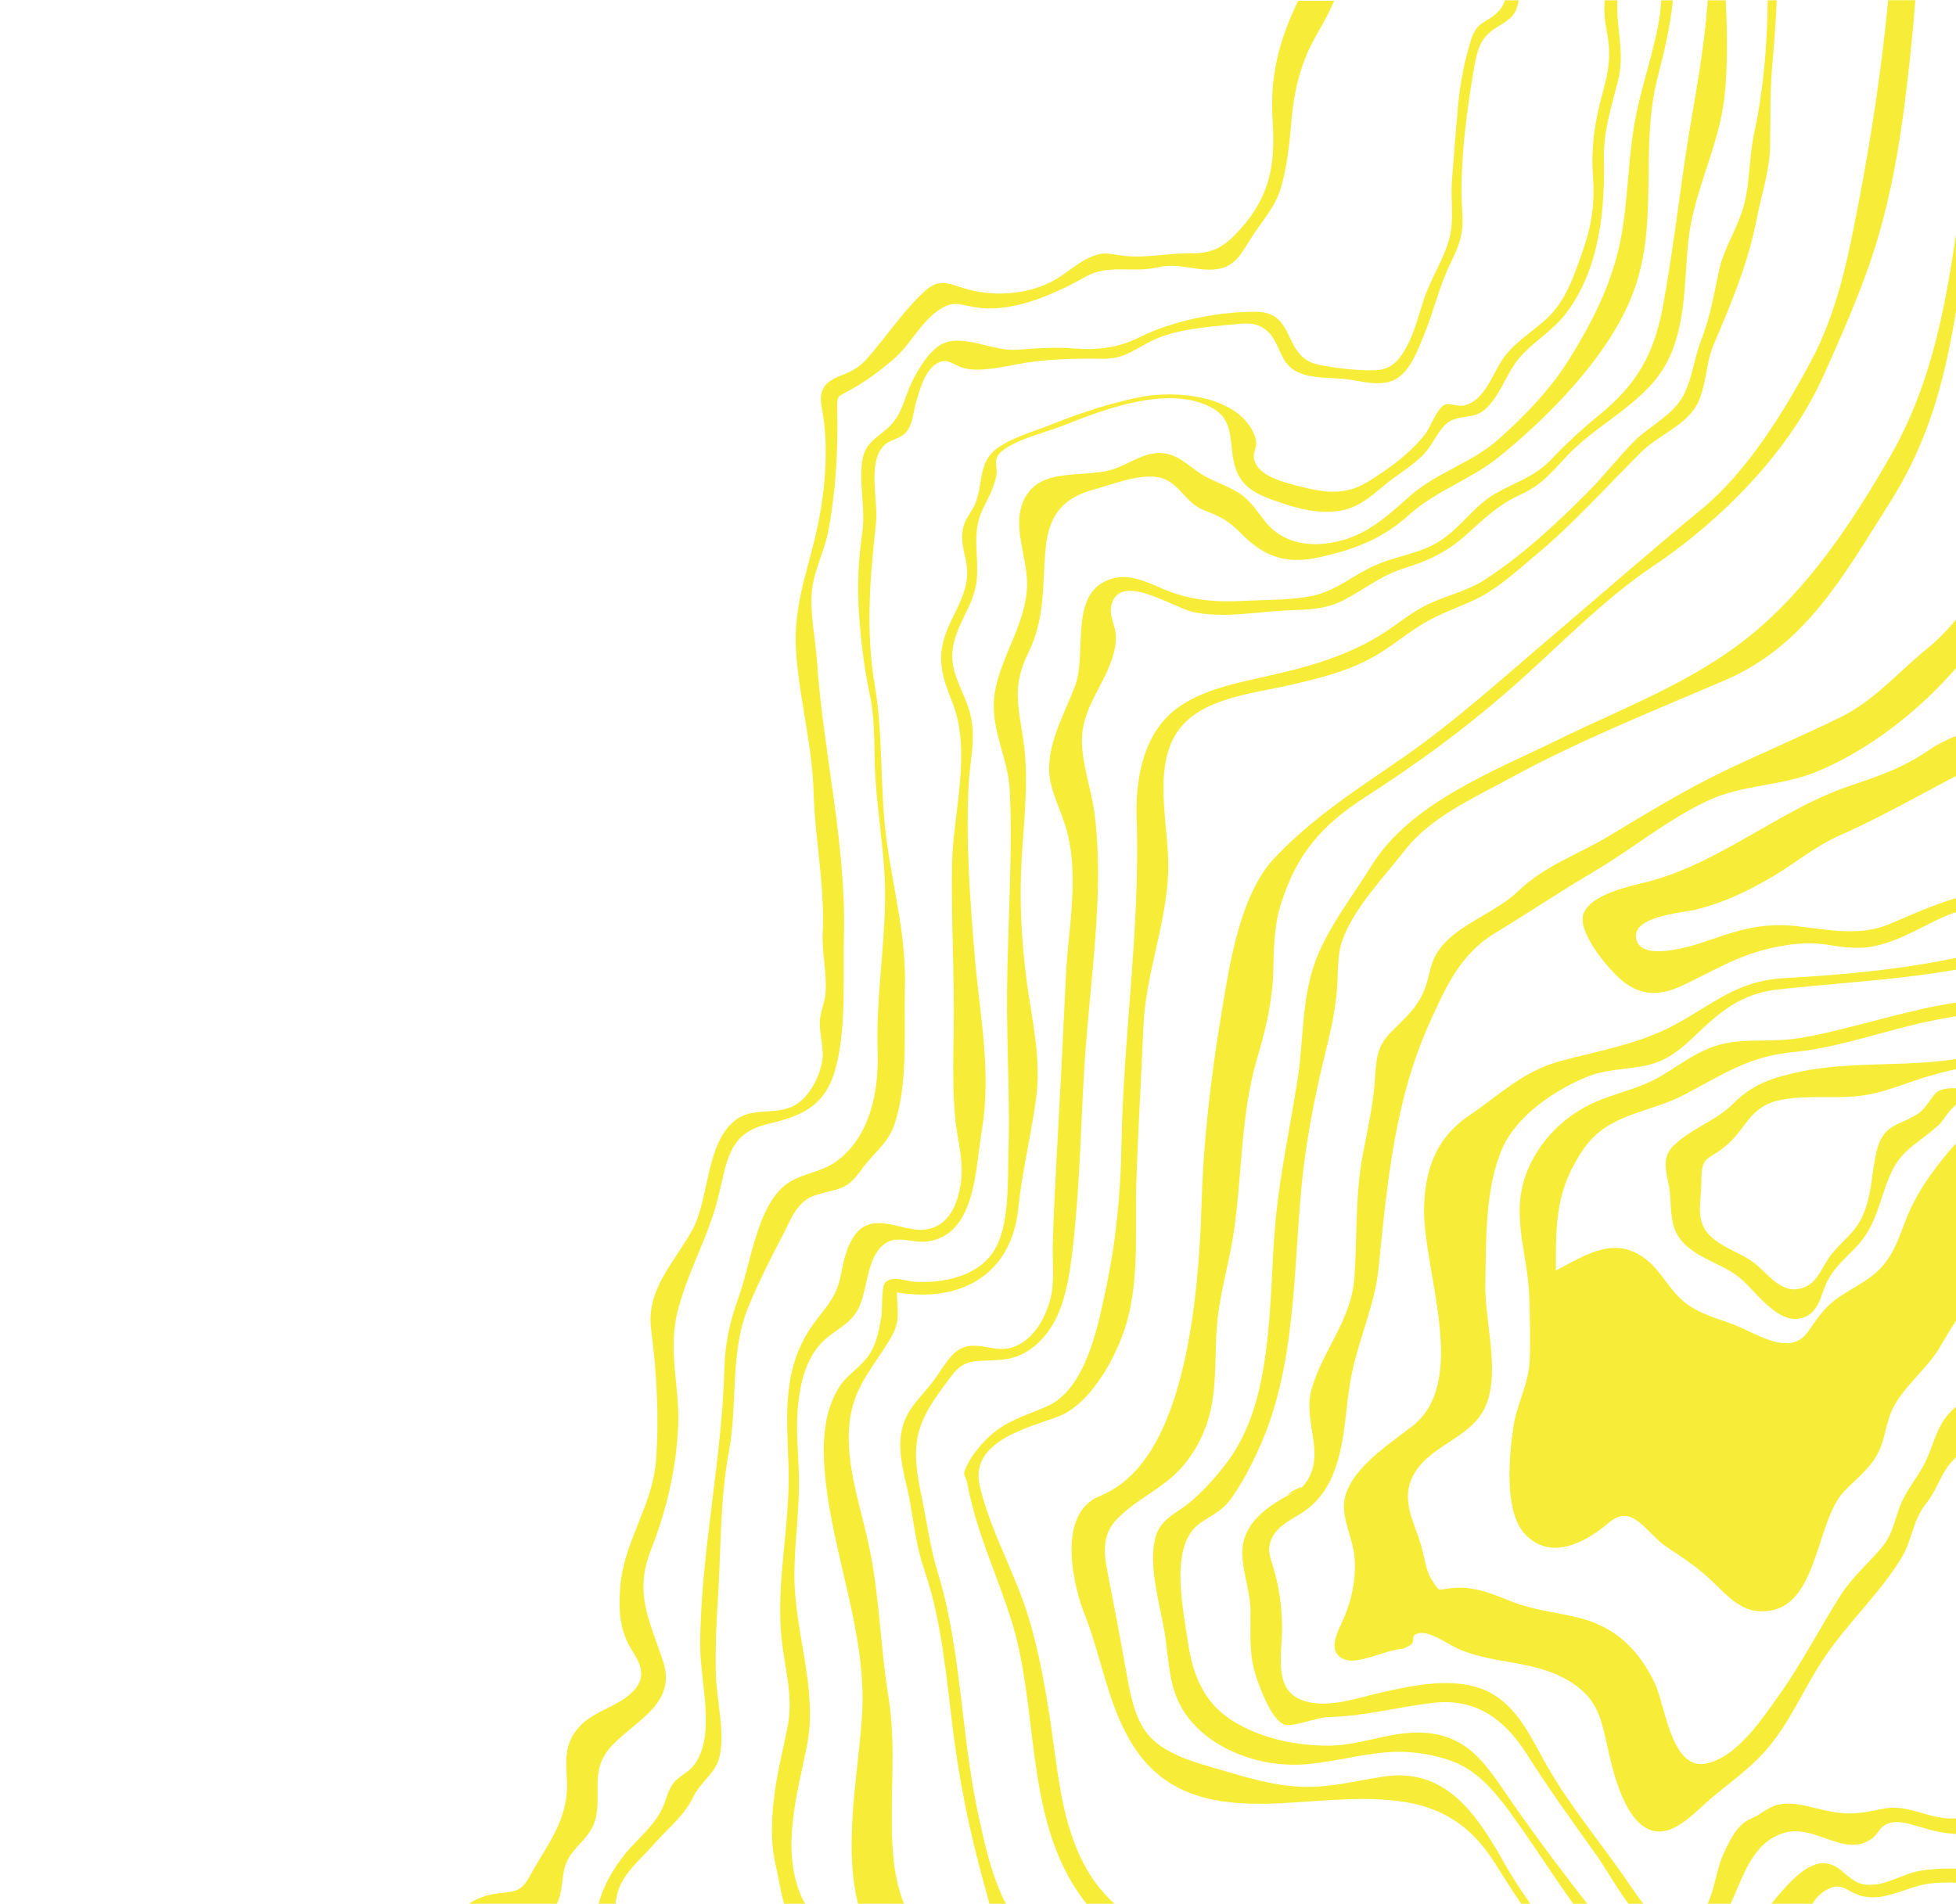 <svg width="754" height="734" viewBox="0 0 754 734" fill="none" xmlns="http://www.w3.org/2000/svg">
<path fill-rule="evenodd" clip-rule="evenodd" d="M514.361 0.117C511.395 7.694 506.256 14.478 503.29 22.055C499.912 30.365 498.473 38.764 497.739 47.662C497.034 55.856 496.095 64.255 493.833 72.243C491.572 80.025 486.139 85.575 481.94 92.329C478.445 97.85 476.008 102.99 468.813 103.812C461.119 104.722 454.776 101.257 446.788 102.99C436.333 105.456 427.611 101.551 418.302 106.778C407.025 113.121 391.754 120.111 378.128 118.76C369.935 117.937 367.673 114.766 360.185 120.815C354.047 125.837 350.552 133.208 344.385 138.553C339.569 142.664 334.136 146.746 328.704 149.83C322.36 153.413 322.654 151.886 322.771 158.845C323.065 173.705 322.155 189.681 319.277 204.863C317.75 212.763 313.638 220.134 312.933 228.239C312.229 236.756 314.255 245.771 314.872 254.258C317.221 289.411 326.149 324.856 325.326 360.332C324.915 376.102 326.237 394.338 322.654 409.727C319.071 425.497 310.76 429.902 296.194 433.308C280.601 436.891 280.395 447.463 276.812 461.794C273.024 476.948 265.036 490.28 261.218 505.551C257.313 520.91 262.041 534.242 261.424 549.807C260.719 566.105 256.901 582.404 250.969 597.469C244.421 613.973 250.147 624.31 255.492 640.11C260.22 654.059 249.942 660.696 240.632 668.596C235.816 672.707 231.91 676.495 230.794 682.751C229.473 690.034 231.91 698.432 227.916 705.304C224.745 710.825 219.194 713.615 217.55 720.575C216.023 727.124 217.139 733.79 210.884 738.401C205.245 742.6 198.579 739.223 192.324 741.572C185.98 743.922 182.691 750.089 179.402 755.61C170.592 770.675 161.782 779.603 145.777 786.974C140.139 789.646 132.973 793.934 126.601 791.79C120.463 789.852 115.94 781.247 110.919 777.253C97.087 766.094 85.076 757.166 67.045 755.228C58.44 754.318 51.157 754.318 43.874 748.973C37.619 744.362 33.214 737.079 24.609 737.49C17.444 737.784 13.744 746.712 8.017 747.534C5.462 747.945 2.379 745.39 0.029 742.63V734.524C0.529 735.347 1.145 736.169 1.762 736.991C7.606 744.979 10.161 737.902 18.149 735.875C25.637 733.82 32.392 735.464 38.764 739.781C44.491 743.775 48.103 749.942 55.063 751.763C63.579 753.906 71.861 752.673 80.289 755.257C94.738 759.457 108.775 769.911 119.553 779.838C130.213 789.675 145.484 785.476 155.644 775.638C165.071 766.622 166.598 750.118 174.909 739.576C179.843 733.32 185.276 730.765 192.94 729.855C198.667 729.238 201.046 729.238 204.305 723.189C211.177 710.678 219.165 701.663 218.548 686.715C218.137 679.55 217.52 673.089 222.131 667.157C227.153 660.608 234.935 659.051 241.19 654.558C248.767 649.037 248.473 643.81 244.068 637.026C238.929 629.127 238.43 621.873 239.046 612.534C240.162 594.709 251.439 580.965 252.878 563.257C254.112 546.753 253.172 529.044 251.028 512.834C248.884 497.269 259.838 486.903 266.827 474.304C273.582 462 271.849 440.797 283.625 431.781C289.969 426.877 298.808 429.931 305.768 426.466C312.111 423.294 316.722 414.073 317.133 407.201C317.339 402.297 315.606 397.657 316.105 392.753C316.516 389.375 318.043 386.086 318.249 382.592C318.777 375.103 316.81 367.644 317.133 359.832C318.043 342.007 314.167 323.652 313.638 305.739C313.139 287.296 308.117 269.559 306.884 251.234C305.768 234.935 310.467 222.63 314.167 207.36C317.955 191.59 319.805 173.147 316.839 157.553C315.312 149.977 317.955 147.099 325.033 144.426C331.581 141.96 333.549 139.199 338.248 133.472C343.798 126.718 349.437 118.818 355.78 112.886C361.712 107.365 364.502 108.892 371.667 111.154C383.766 114.942 398.832 113.503 409.286 106.249C412.869 103.783 415.13 101.844 418.625 99.994C426.113 95.883 428.463 98.673 436.656 98.878C444.145 99.084 451.633 97.557 459.092 97.645C467.903 97.762 472.219 94.884 478.063 88.424C489.634 75.502 491.69 63.432 490.574 46.4C489.458 29.073 493.129 15.447 500.412 0.294H514.243L514.361 0.117ZM1069.34 982.117V972.191C1065.02 967.58 1062.79 961.442 1059.59 955.686C1055.18 947.699 1049.34 939.094 1042.79 932.633C1035.3 925.262 1026.08 919.624 1016.53 915.307C1007.72 911.401 997.476 909.786 989.37 904.353C973.982 894.016 969.166 869.935 959.24 854.958C947.346 837.132 935.453 822.067 918.86 808.118C910.344 800.835 901.446 794.08 892.929 786.709C885.764 780.572 879.802 772.878 872.431 767.151C857.983 755.992 838.395 754.23 820.863 751.792C807.442 750.059 793.904 748.415 780.689 745.331C770.117 742.865 759.78 738.665 748.914 737.637C735.699 736.316 729.238 738.871 717.756 745.008C710.179 749.002 701.663 750.03 694.174 754.23C686.598 758.547 678.492 764.567 674.381 772.466C673.559 773.994 673.265 777.077 672.237 778.193C670.71 779.838 669.77 779.015 667.509 780.249C664.338 781.981 661.959 783.831 659.198 786.181C643.81 798.985 629.156 779.514 618.907 768.443C604.459 752.673 590.832 737.49 580.172 718.842C569.718 700.283 557.824 681.429 533.626 684.924C523.259 686.451 513.627 689.123 503.084 688.918C491.925 688.83 480.648 685.335 469.87 682.163C461.06 679.608 450.077 676.73 443.411 669.77C436.539 662.487 435.217 649.889 433.367 640.345C431.429 629.391 429.373 618.525 427.229 607.748C425.585 599.349 424.351 592.066 430.724 585.517C438.213 577.823 448.667 573.741 455.833 565.43C461.354 558.969 465.054 551.393 466.816 542.994C469.165 531.922 468.137 520.44 469.283 509.163C470.399 498.297 473.6 487.549 475.332 476.771C478.915 453.924 478.005 430.548 484.554 408.229C487.843 397.07 490.486 386.409 490.809 374.604C491.014 365.676 491.102 356.778 493.892 348.174C499.824 329.526 509.163 318.366 526.196 307.383C546.077 294.579 564.52 281.159 582.375 265.477C600.611 249.501 617.527 231.47 637.731 217.932C652.297 208.299 685.922 181.957 702.426 145.895C708.065 133.502 713.586 120.903 718.431 107.982C728.064 82.668 732.381 56.737 735.435 29.895C736.551 19.97 737.579 10.014 738.313 0.088H727.858C725.391 25.696 721.603 51.128 716.787 76.442C712.675 98.056 708.476 119.993 697.933 139.581C687.361 159.257 673.324 182.016 655.997 196.259C636.41 212.352 617.351 229.062 598.086 245.448C579.526 261.218 561.495 277.634 541.613 291.554C523.582 304.065 506.549 314.725 491.396 330.7C477.858 344.943 473.864 372.401 470.78 391.167C466.787 415.16 463.909 439.417 463.204 463.732C460.531 556.884 435.716 571.832 423.647 576.971C405.821 584.46 415.336 615.618 417.92 621.961C424.792 639.082 427.053 658.229 437.302 673.823C449.401 692.177 467.844 695.848 488.547 695.437C505.052 695.026 521.849 692.354 538.354 694.321C556.091 696.377 567.574 704.247 576.677 719.019C588.365 737.667 600.758 755.698 616.029 771.585C628.951 784.918 638.994 802.744 659.698 796.782C667.803 794.521 676.202 790.233 680.812 783.039C685.012 776.49 685.541 768.884 693.205 764.89C700.576 761.19 709.709 762.834 717.404 760.485C724.98 758.135 730.531 751.968 737.902 749.413C748.063 745.919 755.316 752.791 764.156 756.491C775.227 761.219 787.121 759.457 798.691 759.662C819.101 760.074 846.06 764.391 864.209 774.228C873.635 779.338 879.274 788.589 886.351 796.254C894.045 804.564 902.943 811.407 911.988 818.191C929.726 831.729 947.963 844.21 957.184 865.236C965.084 883.473 971.633 908.171 989.282 919.536C1005.38 929.99 1023.2 932.046 1036.03 947.934C1047.72 962.382 1052.95 975.597 1069.45 982.175M1069.34 924.234V912.458C1063.7 909.992 1058.06 908.347 1053.13 908.259C1044.61 908.171 1037.33 910.814 1028.72 908.171C1022.58 906.233 1016.74 902.738 1011.4 898.95C1002.17 892.606 998.063 888.201 995.919 877.952C994.069 869.025 986.903 861.037 983.203 852.755C980.325 846.5 977.77 840.363 973.776 834.724C964.966 822.537 955.628 810.937 944.556 800.6C920.358 778.164 892.166 758.165 863.768 741.484C850.641 733.79 837.837 731.646 822.361 733.702C817.339 734.319 812.934 736.668 807.795 735.758C800.629 734.524 793.346 729.297 786.386 726.83C772.848 721.809 754.494 718.842 740.045 721.309C732.88 722.543 726.096 727.77 718.519 726.537C712.587 725.509 710.209 719.665 704.688 718.549C694.116 716.199 682.046 735.875 675.585 743.129C670.857 748.562 665.219 751.029 659.786 755.316C655.586 758.693 652.62 763.098 647.393 765.066C633.767 770.088 621.051 745.684 613.885 736.58C603.431 723.365 593.387 709.944 583.755 696.201C574.534 683.191 567.955 670.064 550.746 668.214C537.326 666.775 525.726 672.825 512.628 673.03C499.707 673.148 485.875 670.27 474.892 663.31C463.409 655.939 459.504 644.75 457.683 631.652C455.833 618.643 450.811 595.472 462.705 587.191C467.814 583.608 471.015 582.786 474.892 577.353C478.886 571.626 482.263 565.166 485.141 558.793C499.707 527.341 498.473 490.045 501.851 456.126C503.583 438.917 506.872 422.325 510.984 405.498C513.039 397.393 514.772 389.405 515.389 381.211C515.888 375.074 515.389 368.496 517.444 362.563C522.173 349.642 533.244 338.571 541.525 327.822C551.481 315.107 567.574 307.941 581.699 300.247C608.864 285.387 636.938 274.316 665.248 262.129C696.201 248.708 710.855 221.544 728.181 194.291C746.418 165.6 751.557 137.819 756.373 104.634C761.395 70.216 764.273 33.625 772.261 0.206H766.622C763.656 27.576 759.251 54.622 755.257 81.875C750.441 115.089 745.625 146.218 728.71 175.849C714.144 201.251 696.729 227.593 673.559 245.948C651.827 263.274 625.573 272.995 600.67 285.182C575.973 297.281 543.581 309.586 528.721 333.755C521.233 345.854 511.189 358.452 506.579 371.99C501.851 385.616 502.467 401.093 500.324 415.248C497.563 433.279 493.657 451.222 491.807 469.459C490.163 486.374 490.368 503.172 488.107 520.087C485.963 536.68 482.175 552.567 471.397 565.9C467.609 570.628 463.292 575.444 458.593 579.32C453.865 583.226 447.727 585.458 445.672 591.919C441.972 603.695 447.933 620.728 449.372 632.386C451.105 645.807 451.222 656.056 461.559 666.217C471.72 676.143 486.991 680.871 501.028 680.372C515.594 679.667 529.837 674.234 544.374 675.644C551.451 676.349 559.557 678.111 565.606 681.899C572.889 686.421 578.939 694.204 583.843 701.164C593.798 714.995 602.491 729.356 612.946 742.659C618.378 749.531 623.723 756.403 629.332 762.952C632.298 766.446 641.431 778.927 646.541 778.927C650.535 778.927 651.152 774.199 653.619 771.35C657.113 767.239 661.93 765.007 666.628 762.746C671.973 760.074 678.316 757.724 682.016 752.702C684.278 749.736 684.571 746.77 687.156 744.098C688.595 742.571 691.15 743.07 692.589 741.954C697.728 738.048 697.816 732.439 703.572 728.945C710.649 724.745 711.765 730.061 718.96 731.294C727.271 732.733 735.347 727.388 743.452 726.272C749.707 725.362 756.05 725.979 762.217 726.478C778.31 727.799 791.232 733.643 805.68 740.427C812.552 743.599 816.957 746.682 824.945 747.093C833.05 747.593 840.745 743.922 848.732 744.539C861.331 745.566 874.575 758.693 884.707 765.33C910.638 782.334 928.581 806.414 952.662 825.385C959.533 830.906 968.755 835.018 973.571 842.712C975.92 846.618 977.565 851.522 979.415 855.633C985.464 869.26 990.985 883.62 999.913 895.073C1006.78 903.883 1018.56 914.955 1030.57 918.743C1037.65 920.887 1042.88 918.831 1049.75 918.244C1057.53 917.627 1063.08 920.593 1069.34 924.381M1069.34 863.974V851.992C1067.69 852.609 1066.25 853.108 1064.81 853.725C1050.25 859.451 1038.68 862.447 1024.11 854.547C1013.16 848.703 999.003 837.837 991.103 828.117C981.764 816.634 980.149 801.07 969.078 790.498C959.533 781.277 949.196 773.582 939.77 763.95C917.539 740.897 884.413 726.742 856.426 711.794C850.289 708.505 845.472 705.334 838.483 705.246C830.378 705.158 821.891 706.362 813.991 708.212C807.237 709.739 802.509 712 795.754 709.533C787.767 706.655 782.422 700.195 773.406 699.284C764.89 698.579 756.902 702.25 748.297 700.811C739.899 699.49 734.466 695.701 725.538 697.434C718.373 698.873 713.762 699.901 706.273 698.55C699.519 697.434 691.502 694.027 684.63 695.995C682.486 696.612 678.992 698.961 677.259 700.106C675.615 700.929 674.087 701.428 672.531 702.573C668.537 705.539 666.188 710.884 664.132 715.289C661.166 722.043 660.637 732.087 655.939 737.725C643.957 752.174 633.179 733.82 626.219 723.776C616.587 709.944 605.604 696.729 597.117 682.163C590.656 671.209 585.429 657.554 572.83 651.827C560.643 646.394 545.372 649.683 532.862 652.444C523.641 654.5 512.247 658.787 502.82 655.821C490.104 651.915 494.509 636.85 494.215 626.513C494.01 619.23 493.187 612.358 491.132 605.398C489.898 600.788 488.166 598.027 490.104 593.417C492.571 587.573 499.531 585.311 504.053 581.729C509.163 577.735 512.452 572.507 514.625 566.458C518.942 554.564 518.531 541.555 521.174 529.25C524.052 515.506 529.984 502.908 531.423 488.87C534.712 456.391 537.561 424.322 551.099 394.28C557.237 380.742 562.875 367.938 576.002 359.95C588.806 352.168 601.316 343.769 614.238 336.163C629.215 327.353 642.107 316.399 658.112 308.793C671.532 302.45 686.51 303.154 700.048 297.633C727.829 286.268 755.698 260.954 769.97 234.906C786.357 205.098 793.229 173.118 801.54 140.432C805.857 123.517 810.966 106.631 813.844 89.393C815.783 77.088 816.106 63.99 816.81 51.48C817.838 34.477 818.543 17.238 820.1 0.029H815.783C813.521 22.994 812.493 46.135 810.056 68.895C806.356 102.109 795.079 135.411 785.564 167.362C777.165 195.554 766.711 230.677 743.011 249.971C731.735 259.104 722.602 270.058 709.504 276.519C695.055 283.596 680.284 289.851 665.835 296.694C649.742 304.388 635.088 313.403 619.906 322.507C607.718 329.79 595.619 333.578 584.959 343.827C575.415 352.961 558.411 357.366 552.773 369.553C551.04 373.459 550.717 377.658 549.073 381.652C545.901 389.434 540.967 392.929 535.534 398.655C530.19 404.294 530.513 410.02 529.896 417.509C529.191 426.525 527.224 435.452 525.491 444.35C522.319 460.737 523.23 476.008 522.114 492.424C520.88 509.134 510.338 519.794 505.727 535.065C501.528 548.808 512.893 562.229 501.322 574.093C491.073 579.115 478.768 585.987 478.886 598.791C478.974 606.279 481.969 613.533 482.057 621.227C482.145 629.215 481.441 636.997 483.702 644.691C485.023 649.39 490.045 663.456 495.272 664.984C498.562 665.894 507.871 662.106 512.07 662.018C526.225 661.724 539.029 658.024 552.978 656.497C569.071 654.764 580.143 663.045 588.454 676.172C596.97 689.593 606.279 702.515 615.5 715.407C622.783 725.656 632.827 747.064 647.187 748.826C659.081 750.148 663.28 742.483 667.597 732.939C672.208 722.807 675.703 710.385 687.596 706.714C699.578 703.014 710.972 716.434 721.427 708.975C724.51 706.831 724.187 704.071 728.592 702.837C731.558 702.015 735.141 702.926 737.931 703.748C745.831 706.009 750.118 707.448 758.635 707.037C773.817 706.42 783.244 709.386 795.842 717.169C803.948 722.19 807.619 722.895 815.929 718.696C821.773 715.73 827.089 714.907 833.755 715.318C848.321 716.141 861.419 723.629 873.635 730.883C889.112 740.104 904.911 749.032 920.064 758.664C932.575 766.564 940.474 778.457 952.662 786.533C965.877 795.255 970.194 803.86 977.477 817.28C983.937 829.468 995.508 840.451 1006.58 848.527C1018.68 857.542 1034.15 869.436 1049.84 870.346C1057.82 870.875 1063.67 867.468 1069.42 863.886M1069.34 761.718V727.3C1061.44 717.462 1050.37 713.556 1037.44 709.974C1010.49 702.603 975.333 686.921 968.255 656.702C964.673 641.138 962.323 624.428 954.512 610.185C947.023 596.559 930.842 589.687 918.332 581.582C903.267 571.744 888.407 561.788 874.164 551.04C860.626 540.997 847 533.009 830.613 529.015C814.109 525.021 798.515 516.916 782.011 524.815C772.261 529.426 759.369 537.003 751.763 544.491C746.741 549.513 745.302 557.09 742.336 563.345C739.576 569.277 735.053 574.093 732.586 580.26C730.119 586.515 729.62 591.743 725.098 596.97C719.87 603.108 714.144 607.924 709.621 614.913C701.516 627.629 694.762 640.932 686.04 653.237C679.491 662.37 669.536 677.817 657.348 679.99C644.221 682.251 641.96 657.554 637.878 648.949C631.74 636.028 622.607 627.218 608.658 623.753C600.347 621.697 591.948 620.875 583.843 617.908C575.943 614.942 569.806 611.771 561.084 612.182C553.507 612.593 555.651 614.737 551.745 608.805C549.601 605.516 548.867 599.26 547.751 595.59C545.196 587.191 540.468 579.203 543.963 570.598C549.689 556.855 567.544 555.24 572.977 541.408C578.205 528.075 572.272 509.134 572.566 495.096C572.86 478.71 572.361 457.8 579.232 442.529C584.959 429.814 599.73 419.976 612.329 414.954C619.7 412.076 627.717 412.399 635.294 410.637C642.87 408.787 647.892 404.587 653.442 399.272C663.398 389.64 671.591 382.973 685.746 381.446C722.132 377.541 756.667 376.836 791.643 364.12C807.031 358.482 824.534 353.871 838.689 345.766C852.432 337.866 864.003 325.884 877.424 317.28C885 312.346 891.05 308.881 899.273 305.298C905.939 302.215 911.166 297.927 914.543 291.349C921.915 277.4 919.565 260.102 922.238 244.92C928.786 207.095 934.63 170.328 934.63 131.799C934.748 97.175 924.176 63.462 916.687 29.837C915.454 23.993 915.865 18.472 914.837 12.716C914.749 11.688 913.104 7.077 912.987 6.872C912.693 4.728 912.37 2.467 912.165 0.206H908.787C909.404 10.66 910.021 21.203 910.432 31.657C912.077 68.454 924.675 102.872 921.797 140.08C920.358 160.373 920.975 180.136 920.358 200.223C919.829 216.199 914.514 231.382 912.253 247.064C910.197 261.101 911.019 277.194 901.798 288.97C894.221 298.602 880.566 305.151 871.257 312.64C858.952 322.36 845.737 330.671 833.52 340.626C822.566 349.642 805.945 352.814 792.818 357.953C758.693 371.168 724.246 375.074 687.743 377.129C669.301 378.157 660.491 387.173 645.102 395.366C631.682 402.532 616 405.204 601.434 409.11C586.868 413.104 578.263 422.031 566.164 430.225C553.36 438.829 548.955 451.839 548.955 466.816C548.867 490.603 566.37 532.921 544.345 549.924C535.211 557.002 519.03 567.339 518.091 579.732C517.679 586.398 521.38 593.152 522.084 599.701C522.907 608.012 521.262 616.293 517.973 623.987C515.829 628.892 510.808 637.32 518.795 639.963C522.995 641.402 532.539 637.291 536.827 636.38C542.171 635.147 539.705 636.38 543.17 634.53C546.136 633.091 543.464 631.153 545.93 630.008C550.13 628.069 557.501 633.502 561.319 635.352C574.857 641.696 590.333 639.875 603.871 647.54C616.47 654.705 617.204 662.898 620.17 675.82C622.225 684.953 627.864 708.006 641.196 706.039C647.863 705.128 654.94 697.317 659.844 693.117C665.688 688.301 671.826 683.778 677.259 678.463C688.83 667.304 694.262 652.532 703.102 639.317C712.029 625.984 724.217 614.737 732.733 601.081C737.344 593.71 737.05 586.427 742.571 579.555C746.154 575.15 747.593 570.011 750.764 565.518C754.876 559.88 762.247 555.768 767.357 551.069C772.701 546.048 777.929 541.936 785.094 540.116C803.654 535.299 815.225 544.638 831.024 552.009C845.061 558.47 857.983 563.697 870.17 573.535C883.796 584.489 896.219 596.794 911.284 606.132C920.71 611.976 935.57 615.853 941.12 626.307C947.669 638.495 941.737 655.909 945.026 669.447C948.609 683.984 956.186 697.023 968.197 706.244C982.44 717.11 1000.5 720.281 1016.98 726.214C1028.25 730.207 1044.43 733.996 1053.68 741.984C1060.03 747.505 1064.05 754.993 1069.28 761.748M1069.34 677.582V524.992C1059.38 526.225 1049.13 526.431 1040.85 522.642C1029.87 517.621 1020.85 507.078 1011.84 499.266C1000.47 489.34 988.988 480.618 975.538 473.746C965.172 468.431 957.507 462.881 950.312 453.865C935.247 435.012 922.737 418.713 896.072 424.763C883.884 427.641 872.402 433.573 859.892 435.305C848.116 436.95 835.077 436.832 823.301 435.804C797.781 433.455 771.233 420.446 751.557 443.587C745.302 451.075 739.781 458.446 735.758 467.668C732.381 475.567 730.413 483.849 723.982 489.898C719.577 494.098 713.938 496.653 709.005 500.03C703.278 503.936 700.899 507.812 697.023 513.362C689.652 523.817 676.525 513.451 666.687 510.073C659.933 507.724 652.855 505.668 647.628 500.529C642.9 496.007 640.139 490.192 635.029 485.963C622.842 476.037 611.859 483.496 599.76 489.869C599.672 471.309 599.76 458.299 610.626 442.735C620.258 428.991 635.852 429.314 649.889 421.738C664.455 414.044 674.587 407.172 691.208 405.645C709.651 403.912 727.594 396.835 745.743 393.34C754.876 391.49 763.275 390.256 772.408 389.757C777.136 389.552 782.04 389.552 786.24 388.318C793.523 386.263 799.983 381.241 807.266 378.774C814.549 376.307 821.715 374.575 828.88 371.608C844.151 365.265 858.1 357.043 872.96 349.789C885.353 343.651 902.386 341.684 912.84 332.462C924.528 322.213 925.762 305.004 937.038 294.139C947.787 283.802 951.693 275.784 954.042 260.719C956.509 244.332 956.714 227.623 955.481 211.118C954.247 195.143 954.159 179.96 954.659 163.867C955.775 128.715 954.042 94.18 950.87 59.027C949.343 41.495 942.471 24.698 938.889 7.489C938.36 5.022 937.861 2.584 937.362 0H925.879C928.434 9.221 931.518 18.237 933.984 26.137C939.417 44.08 943.117 60.76 944.645 79.525C946.377 99.701 949.872 119.288 950.077 139.581C950.371 158.64 949.255 177.699 948.022 196.758C946.906 215.2 946.583 233.76 945.261 252.203C944.145 267.679 940.533 280.806 929.168 291.848C922.502 298.397 917.48 304.241 913.692 313.051C910.197 321.156 907.554 325.033 899.86 329.761C887.262 337.543 872.402 342.271 858.952 348.409C842.36 355.897 824.416 360.713 808.411 369.2C793.757 376.983 783.508 384.882 766.388 385.382C749.179 385.998 730.912 391.519 714.203 395.719C705.804 397.774 697.405 400.036 688.771 400.829C680.871 401.533 672.883 400.623 665.101 402.268C655.469 404.206 648.597 409.962 640.286 414.866C633.003 419.183 625.426 420.798 617.644 423.793C604.84 428.61 594.474 438.154 589.041 450.752C581.67 467.873 589.129 483.232 589.54 500.647C589.746 508.546 590.039 517.444 589.628 525.256C589.129 533.567 584.812 541.349 583.491 549.425C583.579 549.131 583.696 548.72 583.696 548.309C583.696 548.603 583.608 549.014 583.491 549.425V549.513C581.846 559.762 579.497 582.404 587.69 591.331C597.733 602.197 611.477 594.503 619.994 587.22C629.42 579.115 634.56 591.214 642.635 596.559C649.302 600.964 654.94 604.664 660.667 610.302C665.6 615.031 670.505 620.64 677.788 621.168C701.252 622.901 699.196 586.926 711.09 574.739C715.906 569.835 721.251 565.929 724.305 559.468C726.772 554.241 727.065 548.192 729.65 542.964C733.966 534.448 742.365 528.193 747.475 519.911C751.675 513.157 757.225 501.146 766.035 499.531C772.29 498.415 779.984 501.792 786.944 500.441C792.172 499.413 797.105 497.152 802.538 497.064C816.899 496.858 831.641 504.846 846.089 506.197C859.627 507.518 872.431 503.73 885.646 504.347C898.157 504.846 909.111 516.446 917.833 524.316C927.582 533.244 935.365 543.875 944.703 553.213C955.07 563.668 968.696 568.161 979.855 577.5C990.31 586.016 992.248 597.88 995.86 610.185C1003.44 635.91 1020.26 657.436 1044.76 669.007C1052.54 672.707 1060.85 675.35 1069.37 677.406M1069.34 427.934V418.919C1053.74 422.824 1041.67 437.772 1030.69 448.021C1016.65 461.148 993.482 454.981 979.239 445.554C963.351 435.1 950.753 419.124 932.81 410.197C925.85 406.702 917.421 399.331 909.551 401.181C900.624 403.119 893.546 412.458 885.147 415.923C876.748 419.3 868.966 420.534 859.627 419.829C848.644 418.919 838.718 420.24 827.852 421.268C805.915 423.118 783.773 420.563 761.836 420.152C757.431 420.064 750.559 418.507 746.77 420.974C745.126 422.002 742.365 427.317 739.81 429.079C732.851 433.896 726.478 433.073 723.806 442.412C721.251 451.34 721.955 459.944 718.079 468.637C715.201 475.185 710.913 477.652 706.303 483.203C701.692 488.929 700.664 496.007 692.765 497.034C686.421 497.945 681.4 491.308 677.171 487.696C672.149 483.496 665.806 481.852 660.784 477.858C652.796 471.603 655.851 464.114 655.851 455.216C655.851 444.761 658.523 447.933 666.217 440.973C672.971 434.835 674.616 427.347 684.366 424.586C694.321 421.914 705.686 423.676 715.847 422.648C726.302 421.62 735.112 417.215 744.333 414.66C786.974 402.679 831.876 407.583 874.017 392.635C884.472 388.935 893.693 382.797 903.854 378.803C912.87 375.309 922.502 371.432 931.723 368.466C939.828 365.911 948.022 365.295 953.249 357.307C958.065 349.73 961.442 340.803 965.436 332.697C973.747 315.9 988.9 300.511 994.744 282.803C1001.09 263.421 991.573 238.43 990.633 218.46C989.605 196.435 996.183 176.348 990.927 154.617C985.993 134.03 974.834 115.471 970.517 94.679C965.789 72.448 970.106 50.1 966.728 27.957C965.289 18.325 961.795 9.192 958.006 0.176H951.663C958.418 21.996 959.563 43.434 961.501 66.076C965.407 110.243 980.971 152.561 978.211 197.463C977.506 208.828 977.594 220.017 979.444 231.264C981.177 241.924 984.466 252.673 984.466 263.45C984.554 281.599 974.217 296.459 965.906 311.729C957.302 327.411 956.274 347.704 939.975 357.542C930.548 363.268 921.122 364.913 911.078 368.701C902.356 371.99 894.868 378.04 886.792 382.533C848.468 403.736 801.716 397.892 760.397 407.142C738.048 412.047 715.7 408.581 693.558 413.28C683.397 415.424 675.615 418.008 668.243 425.379C661.489 432.251 652.062 434.923 645.073 441.766C640.257 446.494 642.401 452.015 643.428 457.653C644.251 462.558 643.722 468.314 645.279 473.13C648.861 483.878 661.489 485.846 669.682 491.895C676.642 497.005 685.57 512.276 696.024 507.665C701.575 505.198 702.191 497.915 704.746 493.305C707.419 488.371 711.501 484.994 715.319 481C723.512 472.484 724.129 463.38 728.651 452.925C732.968 442.794 740.016 440.621 747.505 433.573C749.355 431.722 750.588 429.168 752.438 427.435C756.755 423.324 752.849 425.291 758.37 424.469C763.803 423.647 770.469 425.086 775.99 425.174C787.678 425.585 799.366 425.996 811.055 426.084C823.653 426.202 835.958 423.324 848.585 423.324C859.246 423.235 869.201 425.467 879.744 422.912C896.747 418.801 909.257 405.586 926.701 414.102C942.794 421.885 954.071 436.451 968.314 446.7C976.625 452.749 985.229 462.058 995.978 462.587C1005.52 463.086 1018.41 461.148 1027.55 458.27C1044.46 453.043 1050.72 430.607 1068.34 428.14C1068.63 428.052 1069.04 428.052 1069.37 428.052M1069.34 390.844V382.122C1068.63 381.916 1067.9 381.711 1067.07 381.505C1052.63 377.922 1036.53 391.255 1026.08 399.947C1017.15 407.524 1001.79 420.857 992.366 406.085C985.406 395.425 983.438 380.683 990.104 369.7C996.859 358.746 1011.01 353.518 1016.04 341.625C1018.59 335.487 1014.71 329.937 1016.45 324.621C1017.89 319.717 1022.61 318.572 1026.49 316.017C1040.53 306.884 1034.18 294.08 1035.51 279.749C1036.33 271.35 1039.71 263.656 1039 254.963C1038.5 248.209 1036.12 241.836 1033.45 235.699C1027.93 222.366 1021.67 209.68 1019.71 195.114C1017.86 181.076 1022.17 165.189 1017.36 151.651C1015.21 145.924 1010.69 141.901 1007.61 136.791C1003.7 130.242 1002.79 123.781 1001.35 116.293C998.386 100.728 997.652 84.224 993.57 68.953C990.281 56.854 982.704 46.517 978.916 34.535C975.832 24.404 980.237 11.571 980.766 0.117H975.333C975.627 15.183 968.872 28.31 976.038 42.964C982.909 57.324 989.047 68.895 991.514 84.782C993.981 100.67 995.508 117.673 1000.65 133.061C1005.38 147.422 1008.22 156.937 1007.61 172.501C1006.9 190.033 1008.22 203.747 1017.44 219.018C1024.2 230.383 1029.54 240.221 1026.99 253.847C1024.43 266.769 1017.24 278.222 1012.54 290.233C1010.07 296.488 1008.55 301.921 1003.82 306.943C999.913 311.142 994.891 314.02 991.426 318.719C983.732 328.968 985.083 343.416 975.245 352.226C967.756 358.775 957.096 361.653 953.719 372.108C953.924 371.697 954.012 371.285 954.13 370.874C954.042 371.285 953.924 371.579 953.719 372.108C949.402 385.646 963.263 398.039 967.051 410.343C971.985 426.025 980.178 431.341 997.299 427.552C1012.98 424.175 1025.08 415.776 1036.77 405.204C1042.91 399.683 1049.48 392.899 1057.47 390.139C1062.2 388.494 1065.78 389.229 1069.37 390.844M894.133 0.117H889.728C889.934 3.7 890.14 7.283 890.345 10.866C891.255 24.081 891.05 38.118 893.311 51.128C895.661 64.96 898.45 78.087 898.127 92.124C897.834 106.161 896.806 119.699 899.449 133.619C902.004 146.423 904.794 158.317 902.826 171.444C900.976 184.453 896.072 196.641 893.399 209.474C891.138 220.34 891.255 231.411 889.611 242.365C887.966 253.935 885.294 265.623 879.156 275.784C872.607 286.65 860.391 288.999 849.848 295.255C829.027 307.354 815.518 328.968 791.937 336.133C779.338 339.922 766.299 342.594 753.701 346.382C744.48 349.143 736.786 352.726 727.976 356.426C716.787 361.036 704.805 358.482 693.117 357.131C680.607 355.692 671.709 358.041 660.109 362.064C655.498 363.709 633.356 371.608 630.801 362.358C628.246 353.225 648.949 351.903 653.354 350.787C665.042 347.909 674.175 343.416 684.307 337.367C692.001 332.756 699.783 326.295 708.917 322.213C731.265 312.376 751.675 299.366 774.111 289.323C792.876 280.806 816.752 274.757 829.967 257.665C837.132 248.326 836.222 238.694 836.721 227.535C837.22 214.408 840.304 201.721 844.298 189.299C852.697 163.368 856.074 138.054 861.712 111.624C864.59 98.702 870.728 87.425 873.694 74.827C876.161 64.167 875.339 53.095 873.283 42.553C870.522 27.81 869.906 13.949 870.728 0.117H860.479V0.206C858.952 3.994 856.368 6.872 855.868 11.071C854.341 23.171 861.507 36.18 864.385 47.751C871.139 75.737 855.78 96.118 849.202 122.137C845.825 135.969 843.358 149.595 838.836 163.133C834.724 175.027 831.67 186.715 830.114 199.313C827.353 221.867 828.264 249.325 801.51 255.786C789 258.752 782.657 265.506 773.23 273.611C764.508 281.1 752.938 282.744 743.599 289.176C733.144 296.341 723.806 299.337 711.824 303.419C699.431 307.736 688.037 314.49 676.672 320.951C664.073 328.116 651.357 335.399 637.203 339.393C630.037 341.449 614.766 343.916 610.743 351.492C607.043 358.364 619.465 372.812 624.164 377.1C631.447 383.766 638.935 384.266 647.628 380.389C659.61 374.868 669.976 368.202 683.309 365.412C690.18 363.973 696.436 363.151 703.396 364.091C709.856 365.118 715.994 366.146 722.455 364.795C735.259 362.24 745.625 353.519 757.724 350.552C769.618 347.674 782.128 350.141 794.11 346.441C819.013 338.747 834.812 319.805 854.165 304.006C862.682 297.134 874.986 299.072 882.24 291.496C887.878 285.652 889.934 276.342 891.872 268.736C905.293 216.052 914.22 163.28 908.993 108.775C907.672 94.62 907.055 79.79 904.471 65.841C902.121 53.33 898.538 42.053 897.511 29.66C897.099 24.933 895.161 19.206 894.75 13.479C894.456 9.074 894.251 4.552 894.045 0.059M684.924 0.117H681.429C681.224 17.532 679.785 34.741 676.202 51.363C674.058 61.201 674.675 72.36 671.474 81.699C668.801 89.686 664.308 96.353 662.546 104.752C660.608 113.973 659.169 122.577 655.674 131.387C653.119 137.936 652.385 145.542 649.214 151.885C645.22 160.079 635.999 163.985 629.743 170.328C623.488 176.671 618.173 183.66 611.918 189.886C600.142 201.78 586.809 214.085 572.86 223.188C566.311 227.593 558.822 229.238 551.745 232.409C544.374 235.581 538.207 241.22 531.335 245.331C517.386 253.73 502.32 257.636 486.639 261.101C474.657 263.773 460.385 266.739 451.075 275.256C440.21 285.299 437.655 301.598 438.154 315.635C439.593 357.659 433.015 399.36 432.31 441.472C432.016 460.238 430.166 479.091 426.172 497.534C423.089 512.07 418.39 535.857 403.413 542.318C394.603 546.107 386.821 548.045 379.831 555.328C377.364 557.883 375.015 560.761 373.371 563.844C370.287 569.483 372.255 568.367 372.871 571.832C376.16 590.186 384.236 606.867 389.787 624.516C400.153 657.201 395.219 696.054 413.456 726.272C422.266 740.809 435.805 751.998 451.075 759.075C465.847 765.947 487.578 768.208 493.217 785.828C498.15 801.099 494.333 820.863 494.949 836.868C495.155 842.918 495.361 848.85 495.566 854.899C495.772 860.743 497.211 862.887 491.866 865.354C484.495 868.731 473.923 866.47 466.229 865.236C456.391 863.709 446.553 861.859 436.597 864.208C428.61 866.147 421.532 870.464 414.249 874.046C397.334 882.445 377.658 883.767 361.653 894.221C347.704 903.355 339.217 918.097 326.09 928.346C311.113 939.916 298.426 954.57 286.533 969.342C280.806 976.508 276.166 986.463 268.178 991.367C261.512 995.361 253.524 995.479 246.241 997.505C240.808 999.032 235.581 1001.21 230.647 1003.85C227.476 1005.58 223.57 1009.69 220.193 1010.72C212.91 1012.98 201.633 1008.66 194.467 1006.81C175.203 1001.88 158.581 999.854 138.905 1004.14C120.757 1008.25 104.575 1015.51 89.099 1025.87C73.505 1036.21 61.112 1039.5 42.347 1036.03C28.926 1033.57 14.272 1031.1 0 1031.42V1046.17C27.987 1047.81 56.179 1054.27 83.343 1044.73C99.231 1039.09 111.535 1026.49 127.922 1021.97C144.514 1017.44 163.691 1015.83 180.606 1019.91C198.021 1024.02 214.231 1029.63 232.586 1026.46C251.439 1023.17 266.916 1012.92 279.22 998.386C291.525 983.732 302.273 968.255 315.723 954.541C328.733 941.208 341.038 928.111 352.931 913.868C365.03 899.214 375.279 892.959 393.839 889.493C411.871 886.116 423.764 872.901 443.058 872.989C457.507 873.107 486.11 881.506 498.092 869.818C501.381 866.529 500.852 863.151 500.647 858.658C500.235 848.615 499.736 838.483 499.413 828.44C499.208 820.334 498.591 811.935 499.619 803.948C500.647 796.048 504.347 787.355 502.497 779.25C498.796 762.658 475.332 758.341 461.912 752.82C445.701 746.154 429.814 737.96 420.181 722.807C411.988 709.68 409.11 694.116 407.054 679.05C404.499 660.402 402.033 642.254 396.688 624.222C391.578 607.013 381.828 590.421 377.717 573.095C373.4 555.357 397.187 550.335 408.17 546.048C421.297 540.938 432.251 520.234 435.335 505.991C438.917 489.81 437.596 473.1 438.007 456.714C438.624 436.333 439.945 415.923 440.768 395.631C441.678 375.25 449.578 356.485 450.312 336.31C450.928 319.394 443.969 296.87 453.806 282.216C462.528 269.206 482.615 267.474 496.976 264.184C507.342 261.835 517.885 259.28 527.429 254.347C534.712 250.646 540.85 245.213 547.839 240.926C555.21 236.227 563.521 233.966 571.215 229.855C578.586 225.743 584.959 219.929 591.42 214.496C606.397 202.103 618.995 187.86 632.739 174.234C638.994 167.979 649.449 164.19 653.854 156.496C657.847 149.624 657.348 140.609 660.402 133.326C667.568 116.322 673.823 101.874 677.318 83.725C679.168 74.181 682.251 65.782 682.34 55.856C682.545 46.106 682.251 36.474 683.044 26.753C683.867 17.826 684.483 9.016 684.894 0.206M665.365 0.117H658.288C657.055 18.883 653.354 37.208 650.388 55.768C647.217 76.471 644.838 97.381 641.05 117.967C637.555 136.732 631.006 148.185 616.235 160.196C609.686 165.541 603.842 170.945 597.998 177.112C591.449 183.984 584.166 185.834 576.149 190.444C568.044 195.26 562.934 203.571 555.034 208.593C547.663 213.321 538.824 214.231 530.953 217.609C521.526 221.514 514.948 228.269 504.494 230.001C496.388 231.44 487.872 231.235 479.679 231.646C468.93 232.263 459.181 231.558 449.02 227.329C442.97 224.862 436.216 221.191 429.344 222.924C411.313 227.447 419.388 251.527 414.367 264.625C410.578 274.463 404.734 284.8 404.411 295.578C404.206 303.477 407.994 310.114 410.343 317.397C416.687 336.251 411.665 357.865 410.843 377.247C409.815 399.39 408.699 421.415 407.465 443.44C406.849 455.539 406.144 467.638 405.821 479.825C405.615 487.725 406.849 495.801 404.176 503.29C402.121 509.339 398.538 515.389 392.694 518.443C385.528 522.231 380.595 518.237 373.723 518.942C367.38 519.647 364.296 526.225 360.802 531.041C356.073 537.913 349.525 542.612 347.674 551.128C345.619 560.261 349.114 569.982 350.758 578.909C352.285 587.837 353.519 597.352 356.308 605.339C362.975 624.516 364.825 646.747 367.38 667.333C369.935 687.508 373.84 706.567 379.273 726.155C383.796 741.837 385.734 759.78 403.56 765.095C411.547 767.562 420.563 766.622 428.169 770.323C434.924 773.612 436.48 781.276 443.029 784.477C449.695 787.649 454.1 785.799 455.334 794.315C456.449 801.275 458.094 807.531 459.65 814.402C461.501 823.212 457.918 827.735 451.663 833.579C444.996 839.628 441.707 840.333 432.604 838.19C416.599 834.284 393.134 820.863 378.48 832.757C365.765 843.006 362.798 853.754 345.384 856.749C335.223 858.394 327.03 861.654 319.453 868.849C313.726 874.37 309.498 880.537 301.627 883.209C289.44 887.408 271.379 884.942 265.535 899.302C262.041 908.024 260.719 916.305 255.169 924.411C250.441 931.371 244.215 937.215 237.842 942.648C230.677 948.903 227.182 954.335 217.344 952.485C210.061 951.046 203.512 947.757 196.112 946.847C174.175 943.969 151.122 944.703 128.979 943.763C114.413 943.147 92.888 937.714 79.672 945.819C72.8 950.019 70.539 958.623 62.757 961.707C54.652 964.878 44.197 963.439 35.798 962.734C27.076 962.03 19.412 961.912 11.394 958.535C7.489 956.89 3.818 955.98 0.029 955.363V965.7C3.318 965.789 6.578 965.994 9.867 966.405C14.39 967.022 19 968.255 22.671 967.844C25.637 967.551 28.926 967.022 32.509 967.139C41.642 967.551 51.363 969.606 60.378 968.05C69.394 966.405 72.683 959.945 78.821 954.101C84.254 948.991 89.481 947.552 96.852 947.434C118.877 947.141 141.225 949.284 163.368 950.107C174.439 950.518 186.215 950.224 197.081 952.25C204.247 953.484 210.913 956.773 218.108 957.683C233.496 959.622 249.589 941.091 257.665 929.403C266.681 916.599 266.27 897.011 283.39 891.99C290.057 890.051 297.428 890.345 304.006 887.878C311.7 885 316.311 878.745 322.037 873.224C328.38 866.969 335.37 863.504 344.268 862.065C353.489 860.626 359.862 860.949 366.704 853.871C372.255 848.145 375.925 839.423 382.797 835.018C389.258 831.112 396.629 832.551 403.501 834.401C416.217 837.69 436.186 848.556 448.814 842.712C453.836 840.363 460.297 833.373 463.263 828.88C468.607 820.569 463.674 815.254 461.618 806.943C457.419 790.644 461.735 779.984 445.026 770.881C438.771 767.503 432.427 763.715 425.849 760.837C417.538 757.137 408.728 755.522 401.152 749.971C385.352 738.401 381.153 717.991 377.159 699.871C372.636 679.168 371.315 658.053 368.143 637.144C366.616 626.895 364.649 616.558 361.594 606.602C358.423 596.353 357.189 585.899 354.928 575.356C351.14 557.207 352.784 549.219 363.65 534.683C368.055 528.839 369.788 525.256 376.865 524.757C383.737 524.258 389.464 524.962 395.719 521.174C410.578 511.953 412.223 492.776 413.956 477.124C416.217 456.126 416.628 434.806 417.861 413.691C419.095 391.872 422.061 370.228 423.001 348.526C423.5 336.838 423.412 324.945 421.885 313.374C420.651 304.035 417.068 294.814 417.068 285.387C417.068 275.226 422.795 267.562 426.818 258.752C428.668 254.435 430.401 249.824 430.107 245.008C430.019 241.425 427.758 237.93 428.257 234.348C430.401 219.488 452.338 234.348 459.944 235.992C470.927 238.253 482.175 236.286 493.246 235.493C501.439 234.994 509.545 235.493 517.121 231.793C525.432 227.681 531.893 222.043 540.997 219.194C550.541 216.228 557.824 212.851 565.195 206.185C572.155 199.93 577.588 194.614 586.104 190.709C594.914 186.715 598.409 181.575 604.958 174.821C616.851 162.722 634.677 154.852 642.577 139.669C650.153 125.22 649.126 108.099 650.888 92.329C653.031 73.359 662.576 56.561 664.719 37.619C666.041 25.52 665.835 12.833 665.248 0.206M644.75 0.117H640.433C640.139 3.7 639.728 7.195 638.994 10.778C636.439 23.582 631.917 35.886 629.861 48.896C627.1 65.606 627.6 82.815 623.107 99.319C619.406 112.945 612.857 125.661 605.369 137.76C598.086 149.654 588.16 159.991 577.705 169.329C567.339 178.551 553.713 182.133 543.375 191.355C533.332 200.282 524.933 208.064 510.69 209.591C503.407 210.414 494.803 208.975 488.753 202.308C485.669 198.814 483.32 194.732 479.737 191.648C474.804 187.654 468.46 186.127 463.145 182.838C457.595 179.344 454.129 174.85 447.052 174.645C440.914 174.557 435.687 178.551 430.049 180.577C419.682 184.571 403.589 180.078 396.335 190.004C388.759 200.341 396.042 213.996 395.924 225.244C395.836 239.986 385.969 252.496 383.531 266.739C381.182 280.366 388.553 291.437 389.258 304.769C390.58 333.05 387.819 363.797 388.23 393.193C388.436 410.314 389.258 427.611 388.729 444.732C388.436 455.598 389.141 472.601 383.297 482.028C377.041 492.16 363.826 494.744 352.843 494.215C349.055 494.01 343.71 491.455 341.067 494.714C339.745 496.447 340.157 505.58 339.745 507.724C338.63 513.774 337.69 519.618 333.402 524.434C329.819 528.545 325.503 530.983 322.654 536.21C317.016 546.253 317.016 558.558 318.131 569.717C321.098 599.642 333.931 629.655 332.374 659.903C330.935 686.128 323.153 717.903 333.813 743.305C339.364 756.638 351.228 757.049 361.8 764.508C372.343 771.879 379.538 780.601 392.753 783.567C397.569 784.683 406.585 782.657 408.023 789.088C408.728 792.377 405.88 794.404 403.501 796.988C394.896 806.62 392.547 805.915 380.859 801.393C366.616 795.872 358.511 816.752 349.172 824.857C340.656 832.345 327.94 843.094 316.781 845.972C304.065 849.349 291.261 840.95 282.95 855.105C278.134 863.21 275.461 869.348 267.151 874.663C261.718 878.158 255.668 880.801 251.057 885.323C246.535 889.846 243.774 895.778 239.986 900.8C232.909 910.227 222.249 920.593 211.5 925.791C201.046 930.901 189.064 928.463 177.993 926.701C163.339 924.352 149.507 916.775 134.647 916.57C118.143 916.364 101.551 921.797 85.046 923.236C69.658 924.557 55.826 927.435 40.879 930.93C24.375 934.63 14.126 927.142 0.176 920.182V930.842C4.787 933.925 9.397 936.98 14.537 939.153C32.685 946.935 50.922 942.236 69.159 937.303C88.424 932.075 108.011 927.377 128.098 926.848C147.774 926.349 165.6 932.575 184.688 933.309C200.781 933.925 211.353 933.514 224.363 922.972C231.646 917.128 238.811 910.784 244.362 903.208C249.295 896.542 252.555 889.258 259.339 884.237C265.477 879.509 272.877 877.071 278.516 871.521C282.304 867.733 284.448 862.916 287.326 858.394C292.054 851.228 297.369 850.7 305.885 851.111C316.046 851.522 323.094 849.584 331.934 844.239C340.245 839.129 348.321 832.874 355.398 826.09C360.214 821.48 363.797 815.342 369.024 811.231C376.19 805.71 379.479 806.826 386.439 810.115C393.193 813.198 398.009 812.787 402.943 807.031C405.292 804.271 406.526 801.187 409.404 798.632C412.282 795.96 416.364 794.726 418.331 791.056C421.62 784.712 417.421 779.485 411.254 777.224C403.472 774.551 395.66 774.14 388.083 770.352C380.184 766.446 372.813 761.336 365.853 756.109C351.61 745.243 345.56 732.116 344.209 714.203C342.682 694.233 345.736 674.029 342.477 654.147C339.305 634.883 339.099 615.412 334.988 596.148C331.288 578.41 323.3 557.912 329.35 539.998C332.316 530.983 339.188 523.288 343.71 515.213C347.205 508.957 345.854 505.492 345.766 498.297C370.375 502.409 389.845 491.425 392.518 466.023C393.957 451.78 397.334 438.447 399.272 424.322C401.533 409.051 398.039 394.309 395.895 379.244C393.634 362.534 392.811 345.824 393.957 329.027C394.867 314.49 396.629 299.718 394.456 285.152C392.4 271.614 390.139 264.243 396.512 251.439C402.972 238.312 401.739 225.626 403.06 211.588C404.294 198.461 409.727 191.824 422.325 188.535C430.636 186.274 443.029 180.959 450.605 185.569C456.038 188.947 457.977 194.497 464.643 196.934C470.369 199.078 473.365 200.723 477.77 205.04C487.314 214.877 495.801 217.755 508.928 214.789C522.261 211.823 532.921 207.712 543.052 198.608C553.507 189.181 566.84 184.982 577.705 176.26C597.293 160.373 620.052 137.32 629.274 113.532C639.846 86.486 631.946 58 638.818 30.542C641.49 20.087 643.84 10.367 644.867 0.117M623.518 0.117H618.584C618.29 3.612 618.496 7.195 619.201 11.071C621.051 20.616 620.522 25.725 617.879 35.446C614.708 46.928 613.269 56.561 614.091 68.454C614.796 78.791 613.474 87.425 609.979 97.146C607.219 104.928 604.429 113.532 599.026 119.905C593.505 126.366 585.605 130.242 580.26 137.114C575.238 143.457 572.889 154.529 564.079 156.379C562.346 156.79 558.441 155.351 557.119 155.967C554.036 157.201 551.481 164.484 549.631 167.039C543.787 174.733 535.476 180.665 527.4 185.687C518.179 191.325 510.073 189.886 500.235 187.331C494.891 185.892 484.759 183.543 483.438 176.994C482.821 173.823 485.288 172.178 483.731 168.184C477.682 152.003 452.25 150.241 438.33 153.324C427.347 155.674 416.599 159.168 406.35 163.25C399.39 166.128 389.023 168.889 383.297 173.705C376.953 179.05 378.98 188.154 375.514 195.114C373.047 199.724 370.992 201.251 370.904 206.89C370.816 211.5 372.754 215.905 372.842 220.516C372.93 229.855 366.792 237.108 364.12 245.625C361.154 254.963 363.621 262.011 367.086 270.733C374.663 289.792 367.497 312.757 366.998 332.844C366.587 354.781 368.026 376.689 367.615 398.626C367.409 409.785 367.203 421.062 368.319 432.251C369.347 441.061 371.814 448.55 370.17 457.448C368.731 465.641 364.942 473.629 355.515 474.158C348.556 474.451 340.538 469.547 333.872 472.513C327.529 475.274 325.268 485.229 324.24 491.073C322.507 500.089 319.101 502.967 313.785 510.132C301.275 527.253 303.331 545.49 303.947 565.166C304.77 587.396 299.014 609.422 301.275 631.682C302.508 643.575 305.885 653.619 303.624 665.6C301.98 673.999 299.836 682.31 298.691 690.797C297.457 700.136 296.84 709.856 298.984 718.989C300.834 726.771 301.657 736.404 306.15 743.158C310.672 750.03 317.926 750.529 323.359 755.757C328.674 760.778 330.025 766.916 332.286 773.494C337.719 788.765 331.875 791.643 318.043 794.286C301.128 797.663 293.962 813.14 281.335 823.095C273.141 829.556 263.098 830.789 254.053 835.488C246.271 839.599 239.604 846.03 233.555 852.286C220.545 865.706 214.701 886.498 191.736 883.238C171.238 880.155 160.461 856.691 137.202 859.363C132.268 859.862 127.775 861.918 122.636 861.624C118.525 861.419 114.648 859.686 110.537 859.774C101.404 860.068 94.033 865.618 85.634 868.291C36.944 883.356 54.564 811.113 33.566 789.793C28.016 784.272 20.762 782.304 13.068 782.715C8.458 782.921 4.346 783.332 0.059 783.626V880.272C5.991 882.533 12.04 884.472 18.002 887.027C26.724 890.815 36.151 898.803 45.666 899.537C54.182 900.154 62.463 895.337 69.453 891.226C77.147 886.704 85.252 884.677 93.534 881.3C112.093 873.812 129.214 863.151 149.389 871.668C164.043 877.923 176.143 892.371 193.058 890.727C200.635 890.022 210.384 887.849 216.316 882.945C223.188 877.306 226.272 867.586 231.998 860.802C237.842 853.725 245.008 846.148 252.819 841.214C261.541 835.693 272.29 835.077 280.689 828.91C294.726 818.661 301.803 802.156 320.363 798.162C329.908 796.224 338.189 798.779 341.184 787.297C343.24 779.397 340.274 772.936 336.368 765.976C332.668 759.222 329.085 753.26 323.447 748.033C317.72 742.718 311.964 738.283 308.793 730.912C301.011 712.558 307.354 691.678 311.054 673.118C315.459 650.77 305.915 628.862 306.238 606.309C306.326 594.944 307.97 583.667 307.97 572.39C308.059 562.053 306.532 551.804 307.677 541.555C308.499 533.244 310.555 524.434 316.281 518.179C321.009 512.951 327.47 511.101 330.847 504.64C334.342 497.68 333.931 487.108 339.246 481.176C345.09 474.833 351.022 479.943 358.511 478.504C376.337 475.127 376.043 449.812 378.51 435.57C382.298 412.605 377.482 390.286 375.632 367.526C373.899 346.412 372.255 324.093 373.371 302.978C373.782 293.639 376.337 284.947 374.075 275.52C372.137 267.327 366.381 260.161 367.115 251.351C367.938 241.19 375.72 233.525 376.542 223.276C377.364 213.85 374.486 205.656 378.686 196.641C380.947 191.913 382.797 188.947 384.001 183.719C384.824 180.136 382.68 177.67 385.323 174.792C390.051 169.77 403.56 166.598 409.932 164.043C426.113 157.583 451.34 148.068 467.638 157.495C477.182 163.016 472.866 173.676 477.065 182.486C480.031 189.035 486.286 191.208 492.864 193.557C500.235 196.112 508.546 198.285 516.446 196.934C525.05 195.613 530.278 189.446 537.062 184.424C541.173 181.458 545.372 178.697 548.955 174.997C552.127 171.62 553.977 166.686 557.266 163.632C561.788 159.315 568.132 162.311 573.065 157.289C578.997 151.445 581.053 142.635 587.015 136.497C592.359 130.976 599.114 126.865 603.724 120.727C616.528 103.812 618.701 81.287 618.29 61.083C618.085 50.423 621.168 41.29 623.723 31.158C626.19 21.115 623.606 13.538 623.43 3.583C623.43 2.467 623.43 1.233 623.518 0.088M585.487 0.117H580.143C579.644 1.556 579.027 2.79 578.205 3.7C573.682 9.016 569.6 7.606 567.133 15.065C564.461 23.67 562.816 32.186 562.023 41.084C561.201 50.717 560.379 60.261 559.674 69.893C559.175 76.971 560.496 84.459 558.852 91.419C556.708 99.936 551.275 107.718 548.603 116.205C546.87 121.55 545.519 127.07 543.052 132.092C539.969 138.142 537.12 142.429 530.131 142.752C523.67 142.958 514.126 141.93 507.783 140.491C494.157 137.202 499.795 120.199 483.996 120.199C469.43 120.199 452.221 123.576 439.211 130.037C431.018 134.148 423.206 135.058 413.897 134.353C406.408 133.737 399.742 134.265 391.872 134.853C383.15 135.558 371.579 128.803 363.679 132.386C358.452 134.735 354.253 141.901 351.786 146.746C348.291 153.706 347.998 160.079 341.831 165.394C336.897 169.594 333.226 171.238 332.286 178.198C331.17 187.126 333.725 196.141 332.374 205.451C330.935 215.494 330.436 225.332 331.053 235.464C331.758 246.212 332.991 257.078 335.252 267.65C337.102 276.254 336.985 285.064 337.191 294.285C337.69 312.229 341.596 330.054 341.184 347.968C340.773 367.233 337.69 385.881 338.306 405.145C338.835 420.622 335.546 438.653 321.802 448.197C315.342 452.602 307.148 452.485 301.392 458.035C295.842 463.351 292.993 471.573 290.82 478.739C288.471 486.639 287.032 493.804 284.271 501.498C281.188 510.015 279.455 518.619 279.25 527.635C278.222 563.815 270.117 598.438 269.911 634.119C269.823 648.685 276.254 669.154 267.444 680.636C265.388 683.397 261.806 684.747 259.662 687.391C257.401 690.268 256.901 693.646 255.462 696.905C252.085 704.188 246.036 708.593 241.014 714.731C235.787 721.28 231.998 728.064 230.148 736.345C228.621 743.305 230.354 750.706 228.416 757.46C224.304 771.615 202.984 774.258 191.501 780.307C161.577 796.077 145.484 827.852 108.07 826.531C97.909 826.12 80.612 823.242 74.856 813.609C68.19 802.538 75.561 786.651 68.19 774.875C60.819 763.187 42.142 763.51 30.072 763.51C22.29 763.422 10.396 764.831 0.029 763.715V771.497C7.812 772.114 15.917 771.292 23.905 770.792C35.681 770.176 58.44 768.649 65.312 778.575C74.651 792.113 63.873 811.172 77.294 823.447C89.07 834.107 109.392 836.369 124.545 835.223C143.193 833.902 154.587 822.302 168.507 810.937C182.868 799.161 197.11 785.535 214.319 778.046C221.397 774.963 228.562 772.819 234.524 768.003C241.484 762.364 240.162 756.931 238.723 748.826C237.49 741.455 235.845 733.673 239.223 726.595C242.189 720.458 248.15 715.641 252.643 710.414C258.164 704.159 263.715 700.165 267.297 692.677C270.175 686.833 276.107 683.543 277.458 676.907C279.514 667.274 276.137 655.087 275.931 645.249C275.726 635.088 276.137 624.868 276.842 614.708C277.958 596.353 277.546 578.028 280.953 559.88C284.448 541.32 281.247 521.556 288.442 503.936C292.23 494.803 296.635 485.904 301.245 477.182C304.74 470.722 306.884 463.145 314.372 460.796C323.3 458.035 326.149 459.269 331.993 451.075C336.31 444.82 342.036 441.355 344.708 433.749C350.141 418.184 348.409 397.158 348.82 380.859C349.319 360.772 344.62 344.474 341.86 324.71C339.099 305.151 340.538 283.713 337.249 264.449C333.667 243.657 335.311 222.836 337.66 201.927C338.688 192.911 334.078 178.257 340.949 171.591C343.211 169.447 346.999 169.241 349.26 166.657C351.815 163.691 351.933 159.697 352.843 156.114C354.165 151.386 356.132 143.81 360.214 140.755C365.03 137.173 366.969 140.755 371.785 141.989C379.156 143.722 389.405 140.667 396.805 139.64C406.555 138.318 415.571 138.201 425.291 138.318C433.896 138.406 437.596 134.324 444.761 131.035C453.777 126.836 466.493 125.925 476.448 124.985C481.881 124.369 486.198 124.574 489.869 129.097C493.246 133.296 493.657 138.935 498.268 142.312C503.906 146.306 512.628 145.395 519.177 146.218C525.638 147.04 533.332 149.595 539.058 145.513C543.992 142.018 546.635 134.765 548.808 129.42C552.597 120.404 554.652 110.772 558.969 101.844C562.552 94.356 564.196 90.567 563.697 82.257C562.464 64.431 565.224 43.815 568.22 26.195C569.659 18.296 570.775 14.302 577.353 10.308C582.58 7.136 584.518 5.609 585.458 0.059M501.234 574.181C488.929 580.113 504.523 570.804 501.234 574.181V574.181ZM445.672 591.801C444.027 597.322 447.111 587.396 445.672 591.801V591.801Z" fill="#F7ED38"/>
</svg>
